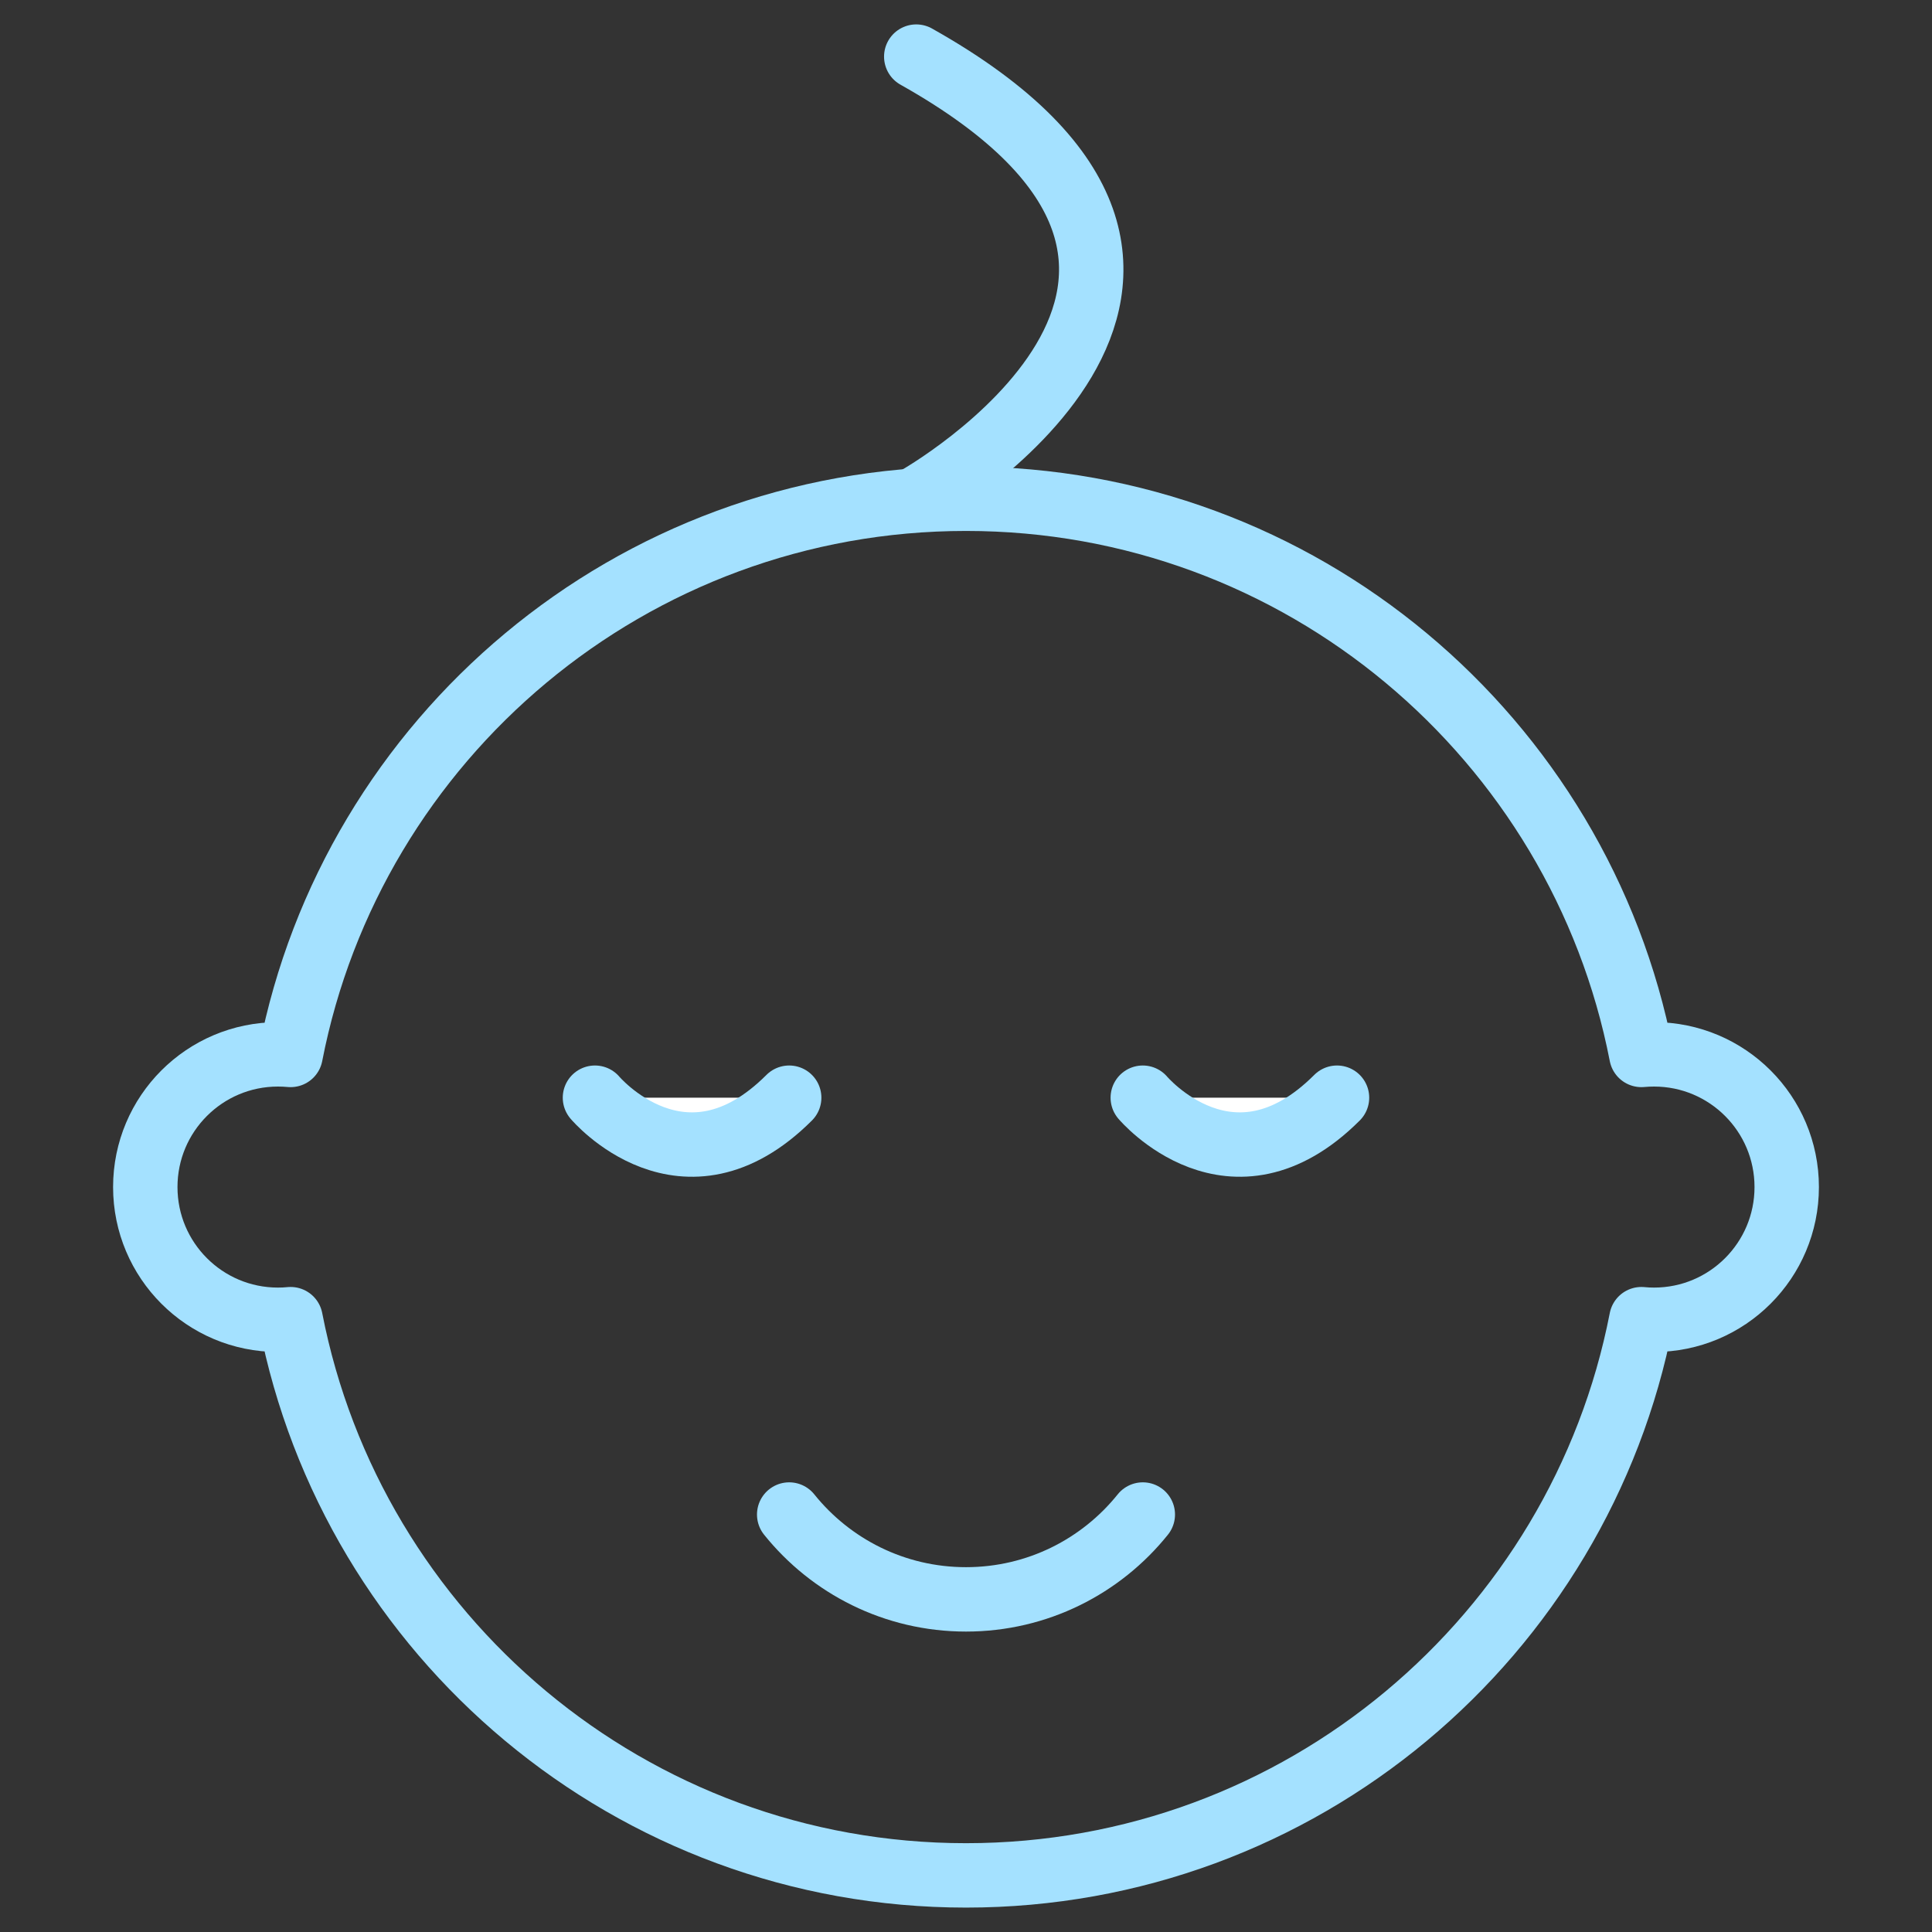 <svg width="60" height="60" viewBox="0 0 60 60" fill="none" xmlns="http://www.w3.org/2000/svg">
<rect x="0" y="0" width="60" height="60" fill="#333333" stroke="none"/>
<mask id="mask0_39_1449" style="mask-type:luminance" maskUnits="userSpaceOnUse" x="0" y="0" width="60" height="60">
<path d="M0 3.8147e-06H60V60H0V3.8147e-06Z" fill="white"/>
</mask>
<g mask="url(#mask0_39_1449)">
<path d="M55.488 36.865C55.488 39.142 53.644 40.987 51.368 40.987C51.235 40.987 51.104 40.981 50.975 40.968C49.062 50.812 40.398 58.242 30 58.242C19.601 58.242 10.937 50.812 9.025 40.968C8.896 40.981 8.765 40.987 8.632 40.987C6.356 40.987 4.512 39.142 4.512 36.865C4.512 34.589 6.356 32.744 8.632 32.744C8.765 32.744 8.896 32.75 9.025 32.762C10.937 22.92 19.601 15.489 30 15.489C40.398 15.489 49.062 22.92 50.975 32.762C51.104 32.75 51.235 32.744 51.368 32.744C53.644 32.744 55.488 34.589 55.488 36.865Z" stroke="#A4E1FF" stroke-width="2" stroke-miterlimit="10" stroke-linecap="round" stroke-linejoin="round"/>
<path d="M18.477 34.09C18.477 34.09 21.235 37.365 24.509 34.09H18.477Z" fill="white"/>
<path d="M18.477 34.09C18.477 34.09 21.235 37.365 24.509 34.09" stroke="#A4E1FF" stroke-width="2" stroke-miterlimit="10" stroke-linecap="round" stroke-linejoin="round"/>
<path d="M35.49 34.09C35.49 34.09 38.248 37.365 41.522 34.09H35.49Z" fill="white"/>
<path d="M35.49 34.09C35.49 34.09 38.248 37.365 41.522 34.09" stroke="#A4E1FF" stroke-width="2" stroke-miterlimit="10" stroke-linecap="round" stroke-linejoin="round"/>
<path d="M24.509 47.035C25.8 48.642 27.78 49.67 30 49.67C32.221 49.67 34.201 48.642 35.491 47.035" stroke="#A4E1FF" stroke-width="2" stroke-miterlimit="10" stroke-linecap="round" stroke-linejoin="round"/>
<path d="M28.455 15.489C28.455 15.489 40.682 8.623 28.455 1.758" stroke="#A4E1FF" stroke-width="2" stroke-miterlimit="10" stroke-linecap="round" stroke-linejoin="round"/>
</g>
</svg>
